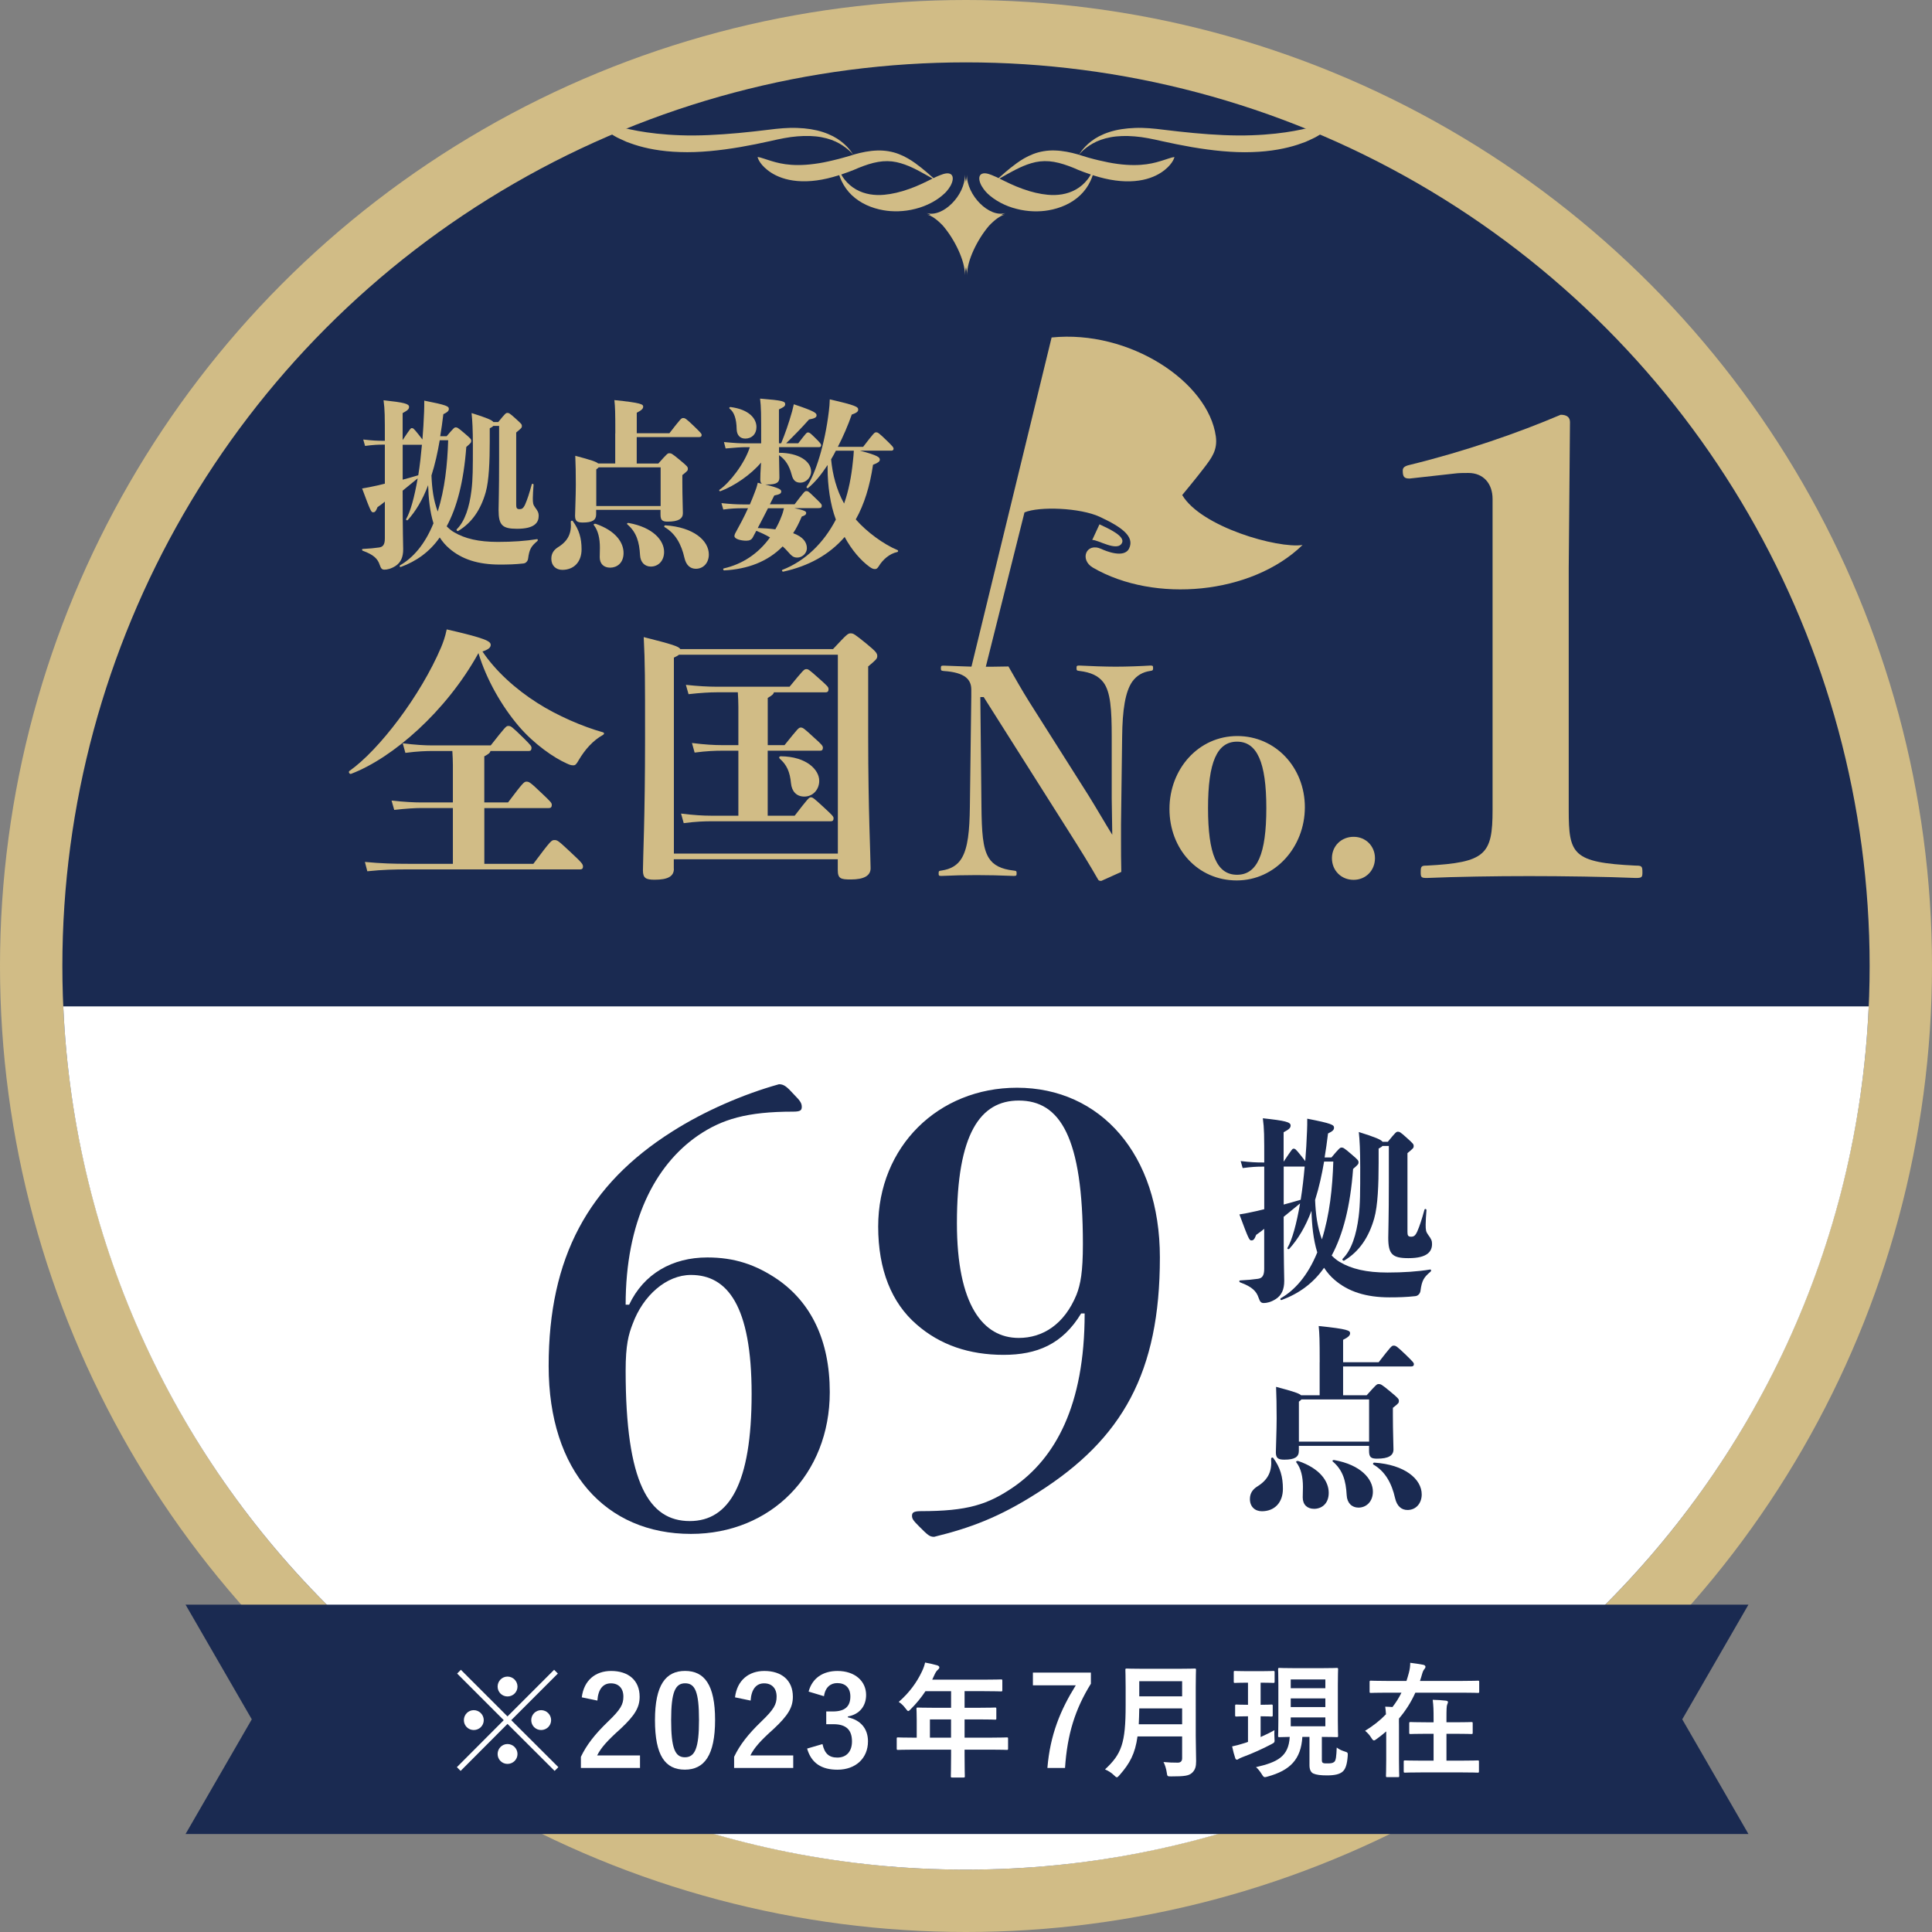 <svg enable-background="new 0 0 463.76 463.76" viewBox="0 0 463.76 463.76" xmlns="http://www.w3.org/2000/svg"><rect x="0" y="0" width="463.76" height="463.76" fill="#808080" stroke="none"/><circle cx="231.88" cy="231.88" fill="#d1bc86" r="231.88"/><circle cx="231.88" cy="231.88" fill="#1a2a51" r="216.91"/><g fill="#d1bc86"><path d="m283.78 118.83s3.29-3.95 5.19-6.45c1.81-2.38 3.34-4.28 2.88-7.63-1.82-13.12-20.74-25.64-39.42-23.74l-19.81 81.37 3.25.72 10.05-40.1c3.54-1.5 13.37-1.12 18.05 1.05 5.45 2.53 8.38 4.78 7.08 7.57-1.18 2.55-5.83.55-6.64.17-3.69-1.71-5.33 2.56-2.07 4.46 14.79 8.6 38.11 6.46 50.33-5.43-5.98.9-24.37-4.34-28.89-11.99z"/><path d="m262.18 129.62 1.74-3.76c2.39 1.11 6.15 2.85 5.42 4.43-1.07 2.32-5.92-.84-7.16-.67z"/><path d="m235.32 167.35.27 26.28c.07 5.94.27 9.93 1.76 12.3 1.08 1.76 2.97 2.7 5.94 3.04.68.07.74.13.74.68 0 .54-.07.61-.74.61-2.97-.13-6.28-.2-8.92-.2-2.7 0-5.67.07-8.38.2-.61 0-.68-.07-.68-.61s.07-.61.68-.68c2.3-.34 3.85-1.28 4.86-2.97 1.49-2.5 1.89-6.55 1.96-12.36l.34-26.42c0-.68 0-1.22 0-1.69 0-2.36-1.42-4.12-6.62-4.46-.61-.07-.68-.13-.68-.68 0-.54.07-.61.68-.61 2.36.07 6.42.27 8.38.27 2.23 0 3.92 0 7.16-.07 1.55 2.7 3.18 5.61 5 8.51l14.25 22.5c1.89 3.04 3.99 6.69 5.67 9.39l-.13-8.72v-14.8c0-6.55-.27-10.81-2.03-13.11-1.22-1.55-2.97-2.36-5.74-2.7-.61-.07-.68-.13-.68-.68 0-.54.07-.61.68-.61 2.36.13 6.28.27 8.71.27 2.64 0 6.08-.13 8.31-.27.61 0 .68.07.68.61 0 .47-.07.61-.68.68-1.82.27-3.24 1.08-4.32 2.57-1.69 2.43-2.36 6.82-2.43 13.24l-.27 21.01v3.72c0 2.7 0 4.93.07 7.7l-4.8 2.16c-.4 0-.61-.07-.74-.27-2.09-3.65-4.05-6.82-7.09-11.62l-20.4-32.23h-.81z"/><path d="m313.22 193.77c0 9.53-7.09 17.57-16.35 17.57-9.39 0-16.15-7.57-16.15-17.16s6.96-17.5 16.28-17.5c9.19 0 16.22 7.56 16.22 17.09zm-23.24.2c0 11.01 2.09 16.01 6.96 16.01s7.03-5 7.03-16.01-2.23-15.94-7.03-15.94-6.96 4.93-6.96 15.94z"/><path d="m330.05 206c0 2.97-2.23 5.2-5.13 5.2-2.97 0-5.2-2.23-5.2-5.2 0-2.91 2.23-5.13 5.2-5.13 2.9-.01 5.13 2.22 5.13 5.13z"/><path d="m338.36 114.87c-1.34 0-1.64-.45-1.64-1.93 0-.59.3-1.04 1.64-1.34 13.38-3.27 26.16-7.73 36.27-12.04 1.49 0 2.23.6 2.23 1.78l-.3 35.08v57.98c0 10.7.89 12.64 16.06 13.38 1.49 0 1.63.15 1.63 1.63 0 1.19-.15 1.34-1.63 1.34-6.84-.3-17.69-.45-25.57-.45-8.18 0-17.54.15-24.53.45-1.34 0-1.49-.15-1.49-1.34 0-1.49.15-1.63 1.49-1.63 14.12-.74 15.76-2.68 15.76-13.38v-74.63c0-3.72-2.23-6.24-5.8-6.24-1.19 0-2.38 0-3.42.15z"/><path d="m107.18 104.75c1.72-2.02 1.89-2.16 2.2-2.16.35 0 .53.04 2.16 1.45 1.5 1.28 1.58 1.41 1.58 1.8s-.13.53-1.19 1.45c-.62 8.32-2.24 14.48-4.71 19.05.57.57 1.14 1.06 1.76 1.41 2.6 1.54 5.9 2.33 10.52 2.33 3.48 0 6.73-.22 9.37-.66.26-.04.31.31.09.48-1.45 1.23-1.89 1.89-2.2 4.22-.09.62-.57 1.1-1.14 1.14-1.94.22-3.74.26-5.68.26-5.19 0-9.11-1.28-12.1-3.87-.88-.75-1.63-1.63-2.29-2.64-2.42 3.48-5.63 5.72-9.33 7.08-.26.09-.4-.26-.18-.4 3.04-1.76 5.9-4.88 8.01-10.08-.88-2.82-1.19-6.07-1.28-9.15-1.36 3.61-2.99 6.25-4.88 8.36-.18.18-.53 0-.4-.22 1.01-1.72 1.98-5.19 2.77-9.77-1.54 1.28-2.64 2.16-3.61 2.95 0 10.56.13 12.67.13 14.08 0 1.89-.57 3.17-1.85 4-1.1.7-2.02.88-2.64.88-.57 0-.84-.22-1.14-1.14-.48-1.45-1.41-2.42-4.05-3.39-.26-.09-.26-.44 0-.44 1.67-.09 2.64-.18 3.87-.35 1.01-.13 1.41-.75 1.41-2.2v-8.8c-.53.44-1.06.84-1.76 1.32-.4 1.01-.62 1.23-1.06 1.23s-.57-.13-2.64-5.72c1.14-.18 2.02-.35 3.83-.75.57-.13 1.1-.26 1.63-.4v-9.37h-.44c-1.19 0-2.24.04-4.31.31l-.44-1.54c2.24.26 3.39.31 4.75.31h.44c0-6.12 0-7.35-.31-9.73 4.93.53 6.12.84 6.12 1.58 0 .53-.31.84-1.54 1.5v6.47c1.89-2.82 1.94-2.86 2.2-2.86.31 0 .4 0 1.63 1.54.48.62.75.97.92 1.19.18-2.11.31-4.36.4-6.65.04-.92.04-1.58.04-2.68 5.41 1.06 5.9 1.36 5.9 1.98 0 .48-.31.79-1.32 1.28-.22 1.89-.48 3.65-.75 5.28h1.51zm-10.52 10.39c1.14-.31 2.46-.66 3.74-1.06.4-2.42.66-4.88.88-7.31h-4.62zm8.89-9.46c-.48 2.86-1.1 5.68-1.98 8.45.13 3.21.48 5.9 1.5 8.67 1.72-5.46 2.33-11.31 2.51-17.12zm14.04-4.36c1.72-2.11 1.85-2.2 2.2-2.2s.53.04 1.98 1.36c1.41 1.28 1.5 1.36 1.5 1.8 0 .4-.09.48-1.36 1.54v17.34c0 .75.13 1.06.79 1.06.57 0 .92-.18 1.36-1.14.53-1.23.97-2.55 1.58-4.8.09-.26.44-.18.44.09-.09 1.06-.18 2.51-.18 3.17 0 1.19.04 1.58.57 2.29.66.88.84 1.28.84 1.98 0 1.58-.92 3.12-5.19 3.12-3.52 0-4.44-.84-4.44-4.49 0-1.45.13-4.18.13-12.28v-7.92h-1.41c-.13.18-.4.35-.84.57v3.12c0 4.75-.18 9.46-.97 12.23-1.19 4.18-3.3 7.31-6.6 9.29-.22.13-.53-.22-.35-.4 1.98-1.94 3.04-5.37 3.52-9.24.35-2.73.35-5.5.35-10.91 0-3.78-.13-6.03-.31-7.75 3.65 1.14 4.88 1.67 5.24 2.16h1.15z"/><path d="m137.49 125.08c1.54 2.11 2.11 4.14 2.11 6.78 0 3.04-1.85 4.93-4.62 4.93-1.54 0-2.64-1.01-2.64-2.68 0-1.32.66-2.16 1.63-2.77 2.42-1.5 3.26-3.39 3.04-6.07 0-.27.31-.4.48-.19zm10.21-21.07c0-5.06-.04-6.21-.22-7.97 6.47.66 6.91 1.01 6.91 1.58 0 .48-.4.88-1.54 1.45v4.93h7.83c2.77-3.56 2.86-3.65 3.3-3.65.48 0 .66.09 2.68 2.02 1.67 1.63 1.76 1.76 1.76 2.07s-.18.48-.62.48h-14.96v6.34h5.19c2.16-2.42 2.24-2.46 2.64-2.46.44 0 .62.04 2.42 1.54 1.98 1.63 2.02 1.76 2.02 2.2 0 .4-.04.48-1.32 1.5v1.63c0 3.61.13 6.29.13 7.52 0 1.32-1.06 2.02-3.61 2.02-1.32 0-1.76-.31-1.76-1.72v-1.1h-15.45v1.1c0 1.36-.92 1.94-3.21 1.94-1.36 0-1.85-.35-1.85-1.63 0-.92.18-4.8.18-7.48 0-2.99-.04-4.75-.13-6.91 3.83 1.01 5.1 1.45 5.5 1.85h4.09v-7.25zm-4.71 21.73c4.75 1.63 6.69 4.44 6.69 7 0 2.46-1.63 3.52-3.21 3.52-1.54 0-2.51-.92-2.51-2.51 0-.92.04-1.23.04-2.33 0-2.2-.44-4.09-1.45-5.37-.17-.22.18-.39.44-.31zm.71-13.55c-.13.13-.31.31-.57.48v8.8h15.45v-9.29h-14.88zm7.17 13.34c5.94 1.06 8.54 4.22 8.54 6.95 0 2.2-1.45 3.52-3.17 3.52-1.45 0-2.51-1.01-2.6-2.73-.18-3.17-.84-5.5-3.04-7.39-.21-.18.01-.4.27-.35zm8.85.57c6.69.44 10.43 3.61 10.43 7 0 1.98-1.28 3.43-3.12 3.43-1.32 0-2.33-.84-2.73-2.6-.75-3.34-2.2-5.9-4.75-7.39-.23-.13-.1-.44.17-.44z"/><path d="m180 121.08c.4-.92.79-1.89 1.14-2.82.31-.75.53-1.41.75-2.38l1.01.26c-.26-.18-.4-.48-.4-1.01 0-.66.04-2.07.18-4.09-2.38 2.86-6.42 5.63-9.73 6.86-.26.09-.44-.22-.22-.35 2.38-1.63 6.03-6.29 7.26-10.21h-.88c-1.32 0-2.38.09-4.93.31l-.4-1.54c2.77.26 3.92.31 5.32.31h3.61c0-7.39 0-8.54-.26-10.74 5.54.44 6.03.66 6.03 1.36 0 .53-.57.79-1.5 1.23v8.14h.53c.92-2.24 1.8-4.71 2.64-7.7.09-.31.26-1.06.4-1.67 5.15 1.72 5.46 2.11 5.46 2.68 0 .48-.53.75-1.8.97-1.76 1.98-3.52 3.78-5.5 5.72h2.9c1.94-2.51 2.02-2.6 2.33-2.6.35 0 .44.04 1.54 1.1 1.58 1.54 1.63 1.72 1.63 1.98s-.13.44-.48.44h-9.63v1.36c4.66 0 7.7 1.98 7.7 4.49 0 1.5-1.28 2.68-2.55 2.68-1.14 0-1.76-.53-2.11-1.89-.57-2.2-1.54-3.7-3.04-4.71.04 2.6.09 4.49.09 5.37 0 1.19-.7 1.67-2.86 1.67h-.53c3.48.88 3.83 1.23 3.83 1.67s-.26.7-1.67.97l-1.06 2.11h5.94c2.33-3.04 2.42-3.17 2.82-3.17s.53.09 1.76 1.28c1.8 1.72 1.94 1.89 1.94 2.24 0 .4-.18.57-.75.57h-5.85c2.51.53 2.86.79 2.86 1.14 0 .4-.26.62-1.06.88-.62 1.45-1.28 2.82-2.07 4 2.42.88 3.3 2.2 3.3 3.61 0 1.23-1.14 2.24-2.29 2.24-.92 0-1.32-.31-2.42-1.58-.31-.35-.7-.75-1.1-1.1-3.65 3.7-8.45 5.46-14.04 5.76-.26 0-.35-.44-.09-.48 4.44-1.01 8.27-3.52 11.09-7.44-1.06-.62-2.16-1.14-3.3-1.58l-.84 1.58c-.31.57-.79.79-1.58.79-1.23 0-2.82-.4-2.82-1.1 0-.18.04-.4.18-.66 1.14-2.07 2.2-4.05 3.08-6.03h-1.23c-1.32 0-2.86.04-4.71.31l-.44-1.54c2.11.22 3.7.31 5.15.31zm-4.62-23.37c4.4.57 6.2 2.73 6.2 4.8 0 1.72-1.14 2.77-2.68 2.77-1.23 0-2.02-.79-2.07-2.24-.04-2.51-.62-4.14-1.67-4.93-.22-.18-.05-.44.22-.4zm8.97 24.29c-.79 1.58-1.63 3.17-2.46 4.75 1.41.04 2.82.13 4.22.31.53-.92 1.01-1.89 1.41-2.95.35-.84.53-1.5.66-2.11zm14.31-10.38c-1.54 2.33-3.12 4.27-4.67 5.5-.22.18-.48-.09-.35-.31 2.07-2.95 4.36-10.08 5.32-18.09.13-1.06.18-1.67.22-2.86 6.29 1.45 6.82 1.8 6.82 2.46 0 .4-.22.75-1.54 1.19-.92 2.64-2.07 5.28-3.34 7.75h6.07c2.64-3.43 2.73-3.48 3.12-3.48s.57.04 2.82 2.24c1.19 1.19 1.36 1.36 1.36 1.72 0 .22-.18.44-.48.44h-7.57c4.27 1.14 4.75 1.58 4.75 2.16 0 .44-.4.75-1.63 1.23-.75 5.1-2.11 9.51-4.14 13.11 2.64 3.04 6.78 6.03 9.99 7.35.26.09.22.44-.04.48-1.89.4-3.52 1.89-4.44 3.43-.31.48-.53.66-.88.66-.4 0-.7-.09-1.32-.53-2.07-1.5-4.27-4-5.98-7.17-3.74 4.31-8.71 7-14.74 8.32-.26.04-.44-.35-.18-.44 5.41-2.11 9.86-6.38 12.81-12.06-1.36-3.61-1.98-8.23-1.98-12.23zm1.98-3.43c-.35.7-.75 1.41-1.14 2.07.35 3.7 1.32 7.39 3.12 10.61 1.1-3.08 1.76-6.56 2.11-10.08.13-1.19.18-1.63.22-2.6z"/><path d="m128.99 168.74c4.8 3.07 10.94 5.7 15.74 7.04.38.13.32.45 0 .64-2.43 1.34-4.35 3.58-5.76 5.95-.58 1.02-.83 1.34-1.34 1.34-.58 0-.9-.13-1.6-.45-3.01-1.34-7.74-4.54-11.52-8.96-4.03-4.74-7.74-11.13-9.66-17.53-7.74 14.02-20.61 25.21-30.59 28.99-.38.13-.7-.51-.38-.7 7.1-4.99 17.09-18.11 22.01-29.69.45-1.09.96-2.43 1.34-4.29 9.22 2.11 10.56 2.82 10.56 3.71 0 .64-.51 1.09-1.98 1.6 3.14 4.68 7.94 9.03 13.18 12.35zm-20.28 25.22h-7.68c-1.28 0-3.58.13-6.4.45l-.64-2.24c2.88.32 5.44.45 7.04.45h7.68v-8.96c0-1.09-.06-2.24-.13-3.39h-4.74c-1.47 0-3.58.06-6.53.45l-.64-2.3c3.01.38 5.31.51 7.17.51h13.95c3.58-4.54 3.71-4.67 4.22-4.67.64 0 .83.13 3.71 2.94 1.79 1.79 1.86 1.92 1.86 2.37s-.19.7-.64.7h-9.22c-.06.45-.51.77-1.47 1.28v11.07h5.7c3.58-4.74 3.84-4.99 4.42-4.99.64 0 .9.13 3.71 2.82 2.18 2.05 2.37 2.3 2.37 2.75 0 .58-.26.77-.7.77h-15.49v13.38h11.77c4.22-5.63 4.35-5.7 5.06-5.7s.9.13 3.71 2.75c2.94 2.75 3.14 3.01 3.14 3.65 0 .45-.26.64-.64.64h-41.34c-3.26 0-6.08.06-9.79.45l-.58-2.24c4.03.38 6.98.45 10.37.45h10.75z"/><path d="m161.76 208.55c0 1.79-1.41 2.62-4.61 2.62-2.11 0-2.82-.38-2.82-2.24 0-2.75.51-12.67.51-31.68 0-14.53 0-17.85-.32-24.32 6.85 1.73 8.45 2.24 8.77 2.88h36.67c3.33-3.58 3.58-3.78 4.22-3.78s.83.06 3.9 2.56c2.18 1.79 2.5 2.24 2.5 2.88s-.26.9-2.18 2.5v17.03c0 17.15.58 28.86.58 31.42 0 1.79-1.6 2.69-4.74 2.69-2.43 0-3.14-.19-3.14-2.3v-2.56h-39.36v2.3zm39.36-3.65v-47.74h-38.14c-.32.26-.7.45-1.22.7v47.04zm-10.37-9.09c3.26-4.22 3.46-4.42 3.9-4.42s.7.19 3.33 2.62c1.86 1.73 2.11 1.98 2.11 2.43s-.19.7-.64.7h-28.8c-1.47 0-3.58.06-6.53.45l-.64-2.3c3.01.38 5.31.51 7.17.51h6.59v-15.6h-3.97c-1.47 0-3.58.06-6.53.45l-.64-2.3c3.01.38 5.31.51 7.17.51h3.97v-9.22c0-1.09-.06-2.3-.13-3.46h-5.11c-1.6 0-3.9.13-6.72.45l-.64-2.24c2.88.32 5.44.45 7.36.45h17.53c3.33-4.03 3.46-4.22 4.03-4.22.45 0 .58.06 2.82 2.05 2.3 2.05 2.5 2.24 2.5 2.75 0 .58-.26.77-.7.77h-12.42c-.06.45-.51.77-1.47 1.34v11.33h4.03c3.26-4.03 3.39-4.22 3.9-4.22s.77.19 3.2 2.43c1.86 1.66 2.11 1.98 2.11 2.43s-.19.7-.64.7h-12.61v15.61zm-3.32-14.27c6.21.06 9.22 3.26 9.22 5.89 0 2.05-1.47 3.78-3.58 3.78-1.86 0-3.01-1.22-3.2-3.2-.26-2.75-1.02-4.42-2.69-5.89-.27-.26-.14-.58.25-.58z"/></g><path d="m15.19 241.58c5.08 115.29 100.14 207.21 216.69 207.21s211.61-91.92 216.69-207.21z" fill="#fff"/><path d="m151.02 313.18c3.5-7.42 10.36-11.34 18.76-11.34 6.44 0 11.62 1.68 16.94 5.32 7.84 5.46 12.46 14.42 12.46 27.02 0 19.74-14.14 34.02-33.32 34.02-20.44 0-34.16-14.98-34.16-40.32 0-26.04 9.52-43.54 29.68-56.28 7.7-4.9 17.08-8.96 25.62-11.34 1.26 0 1.96.7 3.64 2.52 1.54 1.54 1.82 2.1 1.82 2.94s-.42 1.12-2.1 1.12c-11.06 0-17.08 1.82-22.82 5.74-10.36 7.14-17.36 20.72-17.36 40.6zm.84 4.62c-.98 2.52-1.68 5.04-1.68 11.2 0 27.02 5.6 36.12 15.4 36.12 9.52 0 14.84-9.1 14.84-30.52 0-21.28-5.88-28.56-14.56-28.56-5.88 0-11.48 4.9-14 11.76z" fill="#1a2a51"/><path d="m259.52 315.28c-4.48 7.42-10.64 9.94-18.62 9.94-8.26 0-15.26-2.38-20.86-7.28-6.02-5.18-9.24-13.16-9.24-23.52 0-19.18 14.42-33.32 33.32-33.32 20.02 0 34.3 15.96 34.3 40.74 0 27.58-8.96 43.54-29.26 56.42-9.38 6.02-16.38 8.54-24.92 10.64-1.12 0-1.54-.42-3.64-2.52-1.4-1.4-1.68-1.82-1.68-2.52s.28-1.12 2.1-1.12c11.2 0 16.1-1.54 22.4-5.88 9.8-6.86 16.94-19.32 16.94-41.58zm-1.12-4.48c.98-2.52 1.54-5.46 1.54-12.18 0-25.62-5.46-34.44-15.4-34.44-9.24 0-14.84 7.98-14.84 29.4 0 19.74 6.3 27.58 14.84 27.58 5.74 0 10.92-3.22 13.86-10.36z" fill="#1a2a51"/><path d="m319.62 277.81c1.87-2.21 2.06-2.35 2.4-2.35.38 0 .58.05 2.35 1.58 1.63 1.39 1.73 1.54 1.73 1.97s-.14.58-1.3 1.58c-.67 9.07-2.45 15.79-5.14 20.79.62.62 1.25 1.15 1.92 1.54 2.83 1.68 6.43 2.54 11.47 2.54 3.79 0 7.34-.24 10.22-.72.29-.05.34.34.1.53-1.58 1.34-2.06 2.06-2.4 4.61-.1.67-.62 1.2-1.25 1.25-2.11.24-4.08.29-6.19.29-5.66 0-9.94-1.39-13.2-4.22-.96-.82-1.78-1.78-2.5-2.88-2.64 3.79-6.14 6.24-10.18 7.73-.29.1-.43-.29-.19-.43 3.31-1.92 6.43-5.33 8.74-10.99-.96-3.07-1.3-6.62-1.39-9.98-1.49 3.94-3.26 6.82-5.33 9.12-.19.19-.58 0-.43-.24 1.1-1.87 2.16-5.66 3.02-10.66-1.68 1.39-2.88 2.35-3.94 3.22 0 11.52.14 13.83.14 15.36 0 2.06-.62 3.46-2.02 4.37-1.2.77-2.21.96-2.88.96-.62 0-.91-.24-1.25-1.25-.53-1.58-1.54-2.64-4.42-3.7-.29-.1-.29-.48 0-.48 1.82-.1 2.88-.19 4.22-.38 1.1-.14 1.54-.82 1.54-2.4v-9.6c-.58.48-1.15.91-1.92 1.44-.43 1.1-.67 1.34-1.15 1.34s-.62-.14-2.88-6.24c1.25-.19 2.21-.38 4.18-.82.62-.14 1.2-.29 1.78-.43v-10.22h-.48c-1.3 0-2.45.05-4.7.34l-.48-1.68c2.45.29 3.7.34 5.18.34h.48c0-6.67 0-8.02-.34-10.61 5.38.58 6.67.91 6.67 1.73 0 .58-.34.91-1.68 1.63v7.06c2.06-3.07 2.11-3.12 2.4-3.12.34 0 .43 0 1.78 1.68.53.67.82 1.06 1.01 1.3.19-2.3.34-4.75.43-7.25.05-1.01.05-1.73.05-2.93 5.9 1.15 6.43 1.49 6.43 2.16 0 .53-.34.86-1.44 1.39-.24 2.06-.53 3.98-.82 5.76h1.66zm-11.48 11.33c1.25-.34 2.69-.72 4.08-1.15.43-2.64.72-5.33.96-7.97h-5.04zm9.7-10.32c-.53 3.12-1.2 6.19-2.16 9.22.14 3.5.53 6.43 1.63 9.46 1.87-5.95 2.54-12.34 2.74-18.67h-2.21zm15.31-4.76c1.87-2.3 2.02-2.4 2.4-2.4s.58.05 2.16 1.49c1.54 1.39 1.63 1.49 1.63 1.97 0 .43-.1.53-1.49 1.68v18.91c0 .82.14 1.15.86 1.15.62 0 1.01-.19 1.49-1.25.58-1.34 1.06-2.78 1.73-5.23.1-.29.48-.19.48.1-.1 1.15-.19 2.74-.19 3.46 0 1.3.05 1.73.62 2.5.72.96.91 1.39.91 2.16 0 1.73-1.01 3.41-5.66 3.41-3.84 0-4.85-.91-4.85-4.9 0-1.58.14-4.56.14-13.39v-8.64h-1.54c-.14.19-.43.38-.91.62v3.41c0 5.18-.19 10.32-1.06 13.35-1.3 4.56-3.6 7.97-7.2 10.13-.24.14-.58-.24-.38-.43 2.16-2.11 3.31-5.86 3.84-10.08.38-2.98.38-6 .38-11.9 0-4.13-.14-6.58-.34-8.45 3.98 1.25 5.33 1.82 5.71 2.35h1.27z" fill="#1a2a51"/><path d="m305.65 349.99c1.68 2.3 2.3 4.51 2.3 7.39 0 3.31-2.02 5.38-5.04 5.38-1.68 0-2.88-1.1-2.88-2.93 0-1.44.72-2.35 1.78-3.02 2.64-1.63 3.55-3.7 3.31-6.62 0-.3.33-.44.53-.2zm11.13-23c0-5.52-.05-6.77-.24-8.69 7.06.72 7.54 1.1 7.54 1.73 0 .53-.43.96-1.68 1.58v5.38h8.54c3.02-3.89 3.12-3.98 3.6-3.98.53 0 .72.1 2.93 2.21 1.82 1.78 1.92 1.92 1.92 2.26s-.19.53-.67.53h-16.32v6.91h5.66c2.35-2.64 2.45-2.69 2.88-2.69.48 0 .67.05 2.64 1.68 2.16 1.78 2.21 1.92 2.21 2.4 0 .43-.05.53-1.44 1.63v1.78c0 3.94.14 6.86.14 8.21 0 1.44-1.15 2.21-3.94 2.21-1.44 0-1.92-.34-1.92-1.87v-1.2h-16.85v1.2c0 1.49-1.01 2.11-3.5 2.11-1.49 0-2.02-.38-2.02-1.78 0-1.01.19-5.23.19-8.16 0-3.26-.05-5.18-.14-7.54 4.18 1.1 5.57 1.58 6 2.02h4.46v-7.93zm-5.13 23.72c5.18 1.78 7.3 4.85 7.3 7.63 0 2.69-1.78 3.84-3.5 3.84-1.68 0-2.74-1.01-2.74-2.74 0-1.01.05-1.34.05-2.54 0-2.4-.48-4.46-1.58-5.86-.2-.24.18-.43.47-.33zm.76-14.79c-.14.14-.34.34-.62.53v9.6h16.85v-10.13zm7.83 14.55c6.48 1.15 9.31 4.61 9.31 7.58 0 2.4-1.58 3.84-3.46 3.84-1.58 0-2.74-1.1-2.83-2.98-.19-3.46-.91-6-3.31-8.06-.24-.19 0-.43.29-.38zm9.65.62c7.3.48 11.38 3.94 11.38 7.63 0 2.16-1.39 3.74-3.41 3.74-1.44 0-2.54-.91-2.98-2.83-.82-3.65-2.4-6.43-5.18-8.06-.24-.14-.1-.48.19-.48z" fill="#1a2a51"/><path d="m44.54 385.18 15.9 27.53-15.9 27.53h375.16l-15.89-27.53 15.89-27.53z" fill="#1a2a51"/><path d="m134.03 424.19-.9.9-11.31-11.28-11.25 11.28-.9-.9 11.25-11.28-11.19-11.19.9-.9 11.19 11.19 11.19-11.19.9.9-11.19 11.19zm-17.91-11.28c0 1.32-1.08 2.37-2.4 2.37s-2.37-1.05-2.37-2.37 1.05-2.4 2.37-2.4 2.4 1.08 2.4 2.4zm8.1-8.06c0 1.32-1.08 2.37-2.4 2.37s-2.37-1.05-2.37-2.37 1.05-2.4 2.37-2.4 2.4 1.08 2.4 2.4zm0 16.19c0 1.32-1.08 2.37-2.4 2.37s-2.37-1.05-2.37-2.37 1.05-2.4 2.37-2.4 2.4 1.08 2.4 2.4zm8.07-8.13c0 1.32-1.08 2.37-2.4 2.37s-2.37-1.05-2.37-2.37 1.05-2.4 2.37-2.4 2.4 1.08 2.4 2.4z" fill="#fff"/><path d="m139.65 407.43c.51-4.11 3.3-6.33 7.05-6.33 4.11 0 6.84 2.22 6.84 6.18 0 2.55-1.11 4.47-4.62 7.74-3.15 2.82-4.65 4.5-5.58 6.36h10.29v3h-14.19v-2.67c1.35-2.82 3.27-5.34 6.54-8.49 3-2.88 3.66-4.08 3.66-5.97 0-2.01-1.17-3.18-3-3.18-1.89 0-3.06 1.41-3.24 4.14z" fill="#fff"/><path d="m171.65 412.85c0 8.49-2.58 11.94-7.26 11.94-4.71 0-7.17-3.39-7.17-11.88s2.61-11.82 7.23-11.82c4.62.01 7.2 3.31 7.2 11.76zm-10.55.03c0 6.75.93 8.94 3.3 8.94 2.43 0 3.39-2.22 3.39-8.94 0-6.75-.93-8.82-3.33-8.82-2.35.01-3.36 2.04-3.36 8.82z" fill="#fff"/><path d="m176.43 407.43c.51-4.11 3.3-6.33 7.05-6.33 4.11 0 6.84 2.22 6.84 6.18 0 2.55-1.11 4.47-4.62 7.74-3.15 2.82-4.65 4.5-5.58 6.36h10.29v3h-14.19v-2.67c1.35-2.82 3.27-5.34 6.54-8.49 3-2.88 3.66-4.08 3.66-5.97 0-2.01-1.17-3.18-3-3.18-1.89 0-3.06 1.41-3.24 4.14z" fill="#fff"/><path d="m194.1 406.05c.87-3.24 3.45-4.95 6.93-4.95 4.17 0 6.87 2.43 6.87 5.76 0 2.7-1.62 4.68-4.38 5.16v.21c3.09.66 4.83 2.73 4.83 5.76 0 4.05-2.94 6.81-7.32 6.81-3.78 0-6.27-1.53-7.29-5.07l3.69-1.08c.51 2.31 1.59 3.24 3.57 3.24 2.16 0 3.51-1.44 3.51-3.87 0-2.61-1.23-4.14-4.44-4.14h-1.74v-3.06h1.59c3 0 4.2-1.29 4.2-3.6 0-2.1-1.23-3.21-3.15-3.21-1.59 0-2.88.99-3.18 3.15z" fill="#fff"/><path d="m219.33 419.99c-2.64 0-3.57.06-3.75.06-.3 0-.33-.03-.33-.33v-2.37c0-.27.03-.3.33-.3.18 0 1.11.06 3.75.06h.72v-4.2c0-1.71-.06-2.52-.06-2.7 0-.3.03-.33.36-.33.18 0 1.2.06 4.11.06h3.84v-3.99h-6.15c-.99 1.5-2.16 2.94-3.51 4.29-.3.33-.48.48-.63.48s-.3-.18-.6-.57c-.57-.78-1.11-1.26-1.68-1.62 2.49-2.16 4.32-4.65 5.55-7.26.36-.75.63-1.47.78-2.19 1.08.21 2.07.42 2.88.66.36.12.54.27.54.51s-.15.36-.36.57c-.24.21-.45.45-.75 1.08l-.6 1.29h12.39c2.91 0 3.93-.06 4.11-.06.3 0 .33.03.33.33v2.22c0 .3-.03.33-.33.33-.18 0-1.2-.06-4.11-.06h-4.62v3.99h3.21c2.94 0 3.93-.06 4.11-.06.27 0 .3.03.3.33v2.25c0 .3-.03.33-.3.33-.18 0-1.17-.06-4.11-.06h-3.21v4.38h6.36c2.64 0 3.57-.06 3.75-.06.3 0 .33.03.33.3v2.37c0 .3-.03.33-.33.33-.18 0-1.11-.06-3.75-.06h-6.36v1.47c0 3.15.06 4.74.06 4.89 0 .3-.03.33-.33.33h-2.67c-.33 0-.36-.03-.36-.33 0-.18.06-1.74.06-4.89v-1.47zm8.96-2.88v-4.38h-5.07v4.38z" fill="#fff"/><path d="m261.86 404.16c-3.81 6.15-5.67 12.15-6.21 20.22h-4.23c.66-8.01 3.15-13.95 6.81-19.83h-10.29v-3.06h13.92z" fill="#fff"/><path d="m287.03 416.75c0 2.07.09 4.35.09 6 0 1.29-.21 2.07-.96 2.79-.78.72-1.8.87-4.98.87-.93 0-.99.03-1.11-.93-.12-.87-.45-1.92-.78-2.52 1.29.12 2.25.15 3.42.15.72 0 1.05-.39 1.05-1.05v-5.25h-10.71c-.57 4.17-1.86 6.51-4.32 9.3-.3.33-.45.51-.63.51s-.36-.15-.69-.48c-.63-.63-1.44-1.11-2.16-1.41 3.96-3.69 4.95-6.24 4.95-15.36v-4.41c0-2.55-.06-3.9-.06-4.08 0-.33.03-.36.33-.36.21 0 1.2.06 3.99.06h8.34c2.79 0 3.75-.06 3.96-.06.3 0 .33.03.33.36 0 .18-.06 1.53-.06 4.08zm-3.27-2.85v-3.81h-10.29c-.03 1.41-.06 2.67-.12 3.81zm-10.29-10.34v3.63h10.29v-3.63z" fill="#fff"/><path d="m302.6 403.91v5.31c1.8 0 2.4-.06 2.58-.06.3 0 .33.03.33.33v2.22c0 .3-.03.33-.33.33-.18 0-.78-.06-2.58-.06v4.98c1.14-.51 2.28-1.05 3.33-1.65-.06.66-.03 1.35 0 1.98.06.96.06.96-.72 1.38-2.1 1.11-4.62 2.25-6.9 3.09-.48.18-.78.33-.93.42-.21.15-.3.21-.48.21-.15 0-.3-.09-.39-.36-.27-.78-.51-1.74-.75-2.82.9-.18 1.77-.42 2.82-.75.33-.09.66-.21.99-.33v-6.15c-1.95 0-2.58.06-2.76.06-.3 0-.33-.03-.33-.33v-2.22c0-.3.03-.33.33-.33.18 0 .81.06 2.76.06v-5.31h-.18c-2.1 0-2.76.06-2.94.06-.27 0-.3-.03-.3-.36v-2.19c0-.3.03-.33.3-.33.18 0 .84.06 2.94.06h3.33c2.1 0 2.73-.06 2.91-.06.3 0 .33.03.33.33v2.19c0 .33-.03.36-.33.36-.18 0-.81-.06-2.91-.06zm14.7 18.36c0 .6.03.81.33.93.21.09.57.09 1.08.09.75 0 1.2-.06 1.56-.36.42-.36.51-1.32.6-3.45.69.54 1.38.78 1.95.96.69.21.75.3.69 1.05-.15 2.07-.54 3.18-1.23 3.78s-1.86.9-3.72.9c-1.53 0-2.55-.12-3.3-.45-.6-.27-.93-.96-.93-1.98v-6.81h-1.71c-.33 5.43-2.97 8.04-8.31 9.51-.3.09-.54.15-.66.15-.3 0-.42-.15-.78-.72-.45-.72-.9-1.29-1.38-1.68 5.16-1.2 7.83-2.52 8.1-7.26-1.68.03-2.31.06-2.46.06-.3 0-.33-.03-.33-.33 0-.21.06-1.29.06-3.66v-8.61c0-2.37-.06-3.48-.06-3.66 0-.33.03-.36.33-.36.18 0 1.08.06 3.75.06h6.24c2.67 0 3.54-.06 3.75-.06.3 0 .33.03.33.36 0 .18-.06 1.29-.06 3.66v8.61c0 2.37.06 3.48.06 3.66 0 .3-.03.33-.33.33-.21 0-1.08-.06-3.57-.06zm-7.47-19.13v2.1h8.31v-2.1zm8.31 6.62v-2.07h-8.31v2.07zm0 2.49h-8.31v2.13h8.31z" fill="#fff"/><path d="m332.75 415.61c-.69.6-1.44 1.2-2.19 1.74-.36.27-.57.42-.75.42-.21 0-.36-.18-.63-.6-.45-.75-.99-1.29-1.5-1.71 1.92-1.17 3.6-2.49 5.01-3.96-.03-.6-.09-1.14-.18-1.83.6.03 1.17.03 1.74.09.84-1.08 1.56-2.22 2.16-3.45h-3.51c-2.7 0-3.63.06-3.81.06-.3 0-.33-.03-.33-.33v-2.28c0-.3.03-.33.33-.33.18 0 1.11.06 3.81.06h4.71c.21-.63.39-1.26.57-1.92.24-.9.33-1.62.33-2.43 1.26.15 2.22.3 3.15.48.36.09.51.27.51.48s-.12.39-.27.57c-.21.24-.36.54-.54 1.17-.15.57-.33 1.11-.51 1.65h10.11c2.7 0 3.6-.06 3.78-.06.3 0 .33.03.33.33v2.28c0 .3-.03.33-.33.33-.18 0-1.08-.06-3.78-.06h-11.22c-1.02 2.28-2.34 4.35-3.93 6.21-.03.45 0 .96 0 1.62v8.19c0 2.52.06 3.78.06 3.93 0 .3-.03.33-.33.33h-2.52c-.3 0-.33-.03-.33-.33 0-.18.06-1.41.06-3.93zm8.61 9.84c-2.91 0-3.9.06-4.08.06-.3 0-.33-.03-.33-.33v-2.28c0-.3.03-.33.33-.33.18 0 1.17.06 4.08.06h2.76v-6.45h-1.68c-2.73 0-3.66.06-3.84.06-.3 0-.33-.03-.33-.33v-2.22c0-.3.03-.33.33-.33.18 0 1.11.06 3.84.06h1.68v-.87c0-2.13-.03-3.06-.21-4.53 1.14.03 2.16.09 3.18.21.3.03.48.18.48.3 0 .24-.09.39-.18.63-.15.36-.18 1.11-.18 3.33v.93h2.13c2.73 0 3.66-.06 3.84-.06.3 0 .33.03.33.33v2.22c0 .3-.03.33-.33.33-.18 0-1.11-.06-3.84-.06h-2.13v6.45h3.42c2.88 0 3.87-.06 4.08-.06.27 0 .3.03.3.33v2.28c0 .3-.03.33-.3.33-.21 0-1.2-.06-4.08-.06z" fill="#fff"/><path d="m228.15 44.63c.57-1.02.82-2.22.16-2.76-.69-.51-1.71-.18-2.59.16-.88.33-1.64.73-1.65.73-.39-.35-.95-.84-1.65-1.44-.74-.63-1.64-1.37-2.72-2.15-1.08-.77-2.38-1.58-3.93-2.18-1.55-.61-3.39-.93-5.25-.86-1.85.06-3.71.44-5.47.94l-1.29.4-1.22.35c-.8.22-1.63.45-2.43.63-1.6.39-3.16.71-4.62.89-5.85.79-9.01-.28-10.97-.89-.98-.31-1.63-.54-2.05-.65-.43-.11-.62-.1-.62-.1s.02.18.21.58c.2.41.56 1.06 1.4 1.87.84.8 2.15 1.83 4.26 2.55 2.09.73 4.94 1.07 8.31.61 1.69-.22 3.4-.64 5.11-1.17.1-.03.21-.07.31-.1.17.5.36.99.58 1.44.59 1.24 1.41 2.39 2.42 3.36 2.06 1.97 4.82 3.15 7.63 3.63 2.17.39 4.96.37 7.65-.34 2.7-.66 5.28-2.04 7.03-3.73.01.01.82-.77 1.39-1.77zm-4.29-1.77c-1.66.82-3.55 1.78-5.57 2.48-2.08.76-4.23 1.25-6 1.41-2.29.22-4.68-.08-6.79-1.27-1.04-.59-2-1.4-2.79-2.41-.28-.35-.54-.76-.78-1.18.59-.19 1.17-.4 1.76-.62l1.27-.49 1.18-.5c1.56-.63 3.11-1.15 4.63-1.41 1.52-.27 3.01-.25 4.41.05 2.82.61 5.2 2.01 6.87 2.92.76.41 1.36.76 1.81 1.02z" fill="#d1bc86"/><path d="m201.49 34.45c-1.13-.65-2.61-1.21-4.33-1.52-1.72-.32-3.68-.37-5.75-.2-2.09.16-4.23.61-6.54 1.14-2.32.52-4.73 1.01-7.17 1.43-4.87.83-9.9 1.37-14.47 1.2-4.57-.14-8.19-.88-10.94-1.78-.69-.24-1.32-.45-1.91-.68-.57-.26-1.11-.5-1.6-.73-.99-.43-1.76-.96-2.42-1.37-.32-.21-.62-.4-.88-.59-.24-.2-.46-.39-.66-.55-.39-.34-.67-.61-.87-.83-.41-.43-.52-.63-.52-.63s.24-.02.82.08c.29.05.67.13 1.15.25.24.06.5.14.79.21.3.07.63.14.99.22 2.85.67 7.64 2.08 16.19 2.37 4.27.16 9.09-.1 13.9-.54 2.41-.23 4.82-.49 7.15-.78 2.34-.3 4.75-.54 6.97-.44 2.23.07 4.32.4 6.11.98s3.28 1.38 4.37 2.23c1.09.84 1.82 1.66 2.27 2.25.43.6.66.93.66.93s-.28-.29-.79-.81c-.55-.51-1.38-1.19-2.52-1.84z" fill="#d1bc86"/><path d="m241.34 51.14c-.32.1-.66.27-1.01.47.3-.01.59-.04.88-.11-1.18.31-2.52 1.32-3.82 2.71-2.82 3.3-5.31 8.43-5.25 11.82-.01-.6-.1-1.25-.26-1.93-.16.68-.25 1.33-.26 1.93.06-3.39-2.43-8.52-5.25-11.82-1.3-1.39-2.64-2.4-3.82-2.71.28.08.58.1.87.11-.34-.2-.68-.37-1.01-.47 3.88 1.17 9.29-4.24 9.21-9.21.01.57.1 1.15.24 1.73.14-.58.23-1.16.24-1.73-.05 4.97 5.36 10.38 9.24 9.21z" fill="#d1bc86"/><path d="m260.01 37.46-1.29-.4c-1.76-.5-3.61-.88-5.47-.94-1.85-.07-3.69.25-5.25.86-1.56.6-2.85 1.4-3.93 2.18s-1.98 1.52-2.72 2.15c-.71.6-1.26 1.09-1.65 1.44-.01 0-.77-.39-1.65-.73-.87-.34-1.89-.67-2.59-.16-.66.54-.41 1.74.16 2.76.57 1.01 1.38 1.79 1.38 1.79 1.75 1.69 4.33 3.07 7.03 3.73 2.7.71 5.49.73 7.65.34 2.81-.48 5.57-1.65 7.63-3.63 1.02-.97 1.84-2.12 2.42-3.36.22-.45.41-.94.58-1.44.11.03.21.07.31.1 1.7.53 3.42.95 5.11 1.17 3.36.46 6.22.12 8.31-.61 2.11-.72 3.43-1.75 4.26-2.55.84-.82 1.2-1.47 1.4-1.87.2-.41.21-.58.21-.58s-.19-.01-.62.1c-.42.11-1.07.34-2.05.65-1.96.61-5.12 1.67-10.97.89-1.46-.19-3.02-.51-4.62-.89-.8-.18-1.62-.41-2.43-.63zm-1.2 3.32 1.27.49c.59.22 1.17.42 1.76.62-.24.42-.5.83-.78 1.18-.79 1.01-1.74 1.82-2.79 2.41-2.11 1.19-4.5 1.49-6.79 1.27-1.77-.16-3.92-.64-6-1.41-2.02-.71-3.92-1.66-5.57-2.48.45-.26 1.06-.6 1.81-1.03 1.67-.9 4.06-2.31 6.87-2.92 1.4-.29 2.89-.32 4.41-.05 1.52.26 3.07.79 4.63 1.41z" fill="#d1bc86"/><path d="m318.95 30.81c-.2.17-.42.35-.66.55-.26.18-.55.38-.87.59-.66.4-1.43.93-2.42 1.37-.5.23-1.03.47-1.6.73-.59.22-1.23.44-1.91.68-2.75.89-6.37 1.64-10.94 1.78-4.57.17-9.59-.37-14.47-1.2-2.44-.43-4.85-.91-7.17-1.43-2.32-.53-4.45-.98-6.55-1.14-2.07-.17-4.03-.12-5.75.2-1.72.31-3.2.87-4.33 1.52-1.14.64-1.96 1.33-2.49 1.83-.51.53-.79.81-.79.81s.24-.33.66-.93c.46-.59 1.18-1.41 2.27-2.25 1.08-.85 2.57-1.65 4.37-2.23 1.79-.58 3.88-.9 6.11-.98 2.22-.1 4.63.14 6.97.44 2.33.29 4.75.55 7.15.78 4.81.45 9.63.7 13.9.54 8.55-.29 13.33-1.7 16.19-2.37.36-.08.69-.16.99-.22.29-.08.55-.15.79-.21.48-.12.86-.2 1.15-.25.59-.09.82-.08.82-.08s-.11.2-.51.63c-.24.23-.52.5-.91.84z" fill="#d1bc86"/></svg>